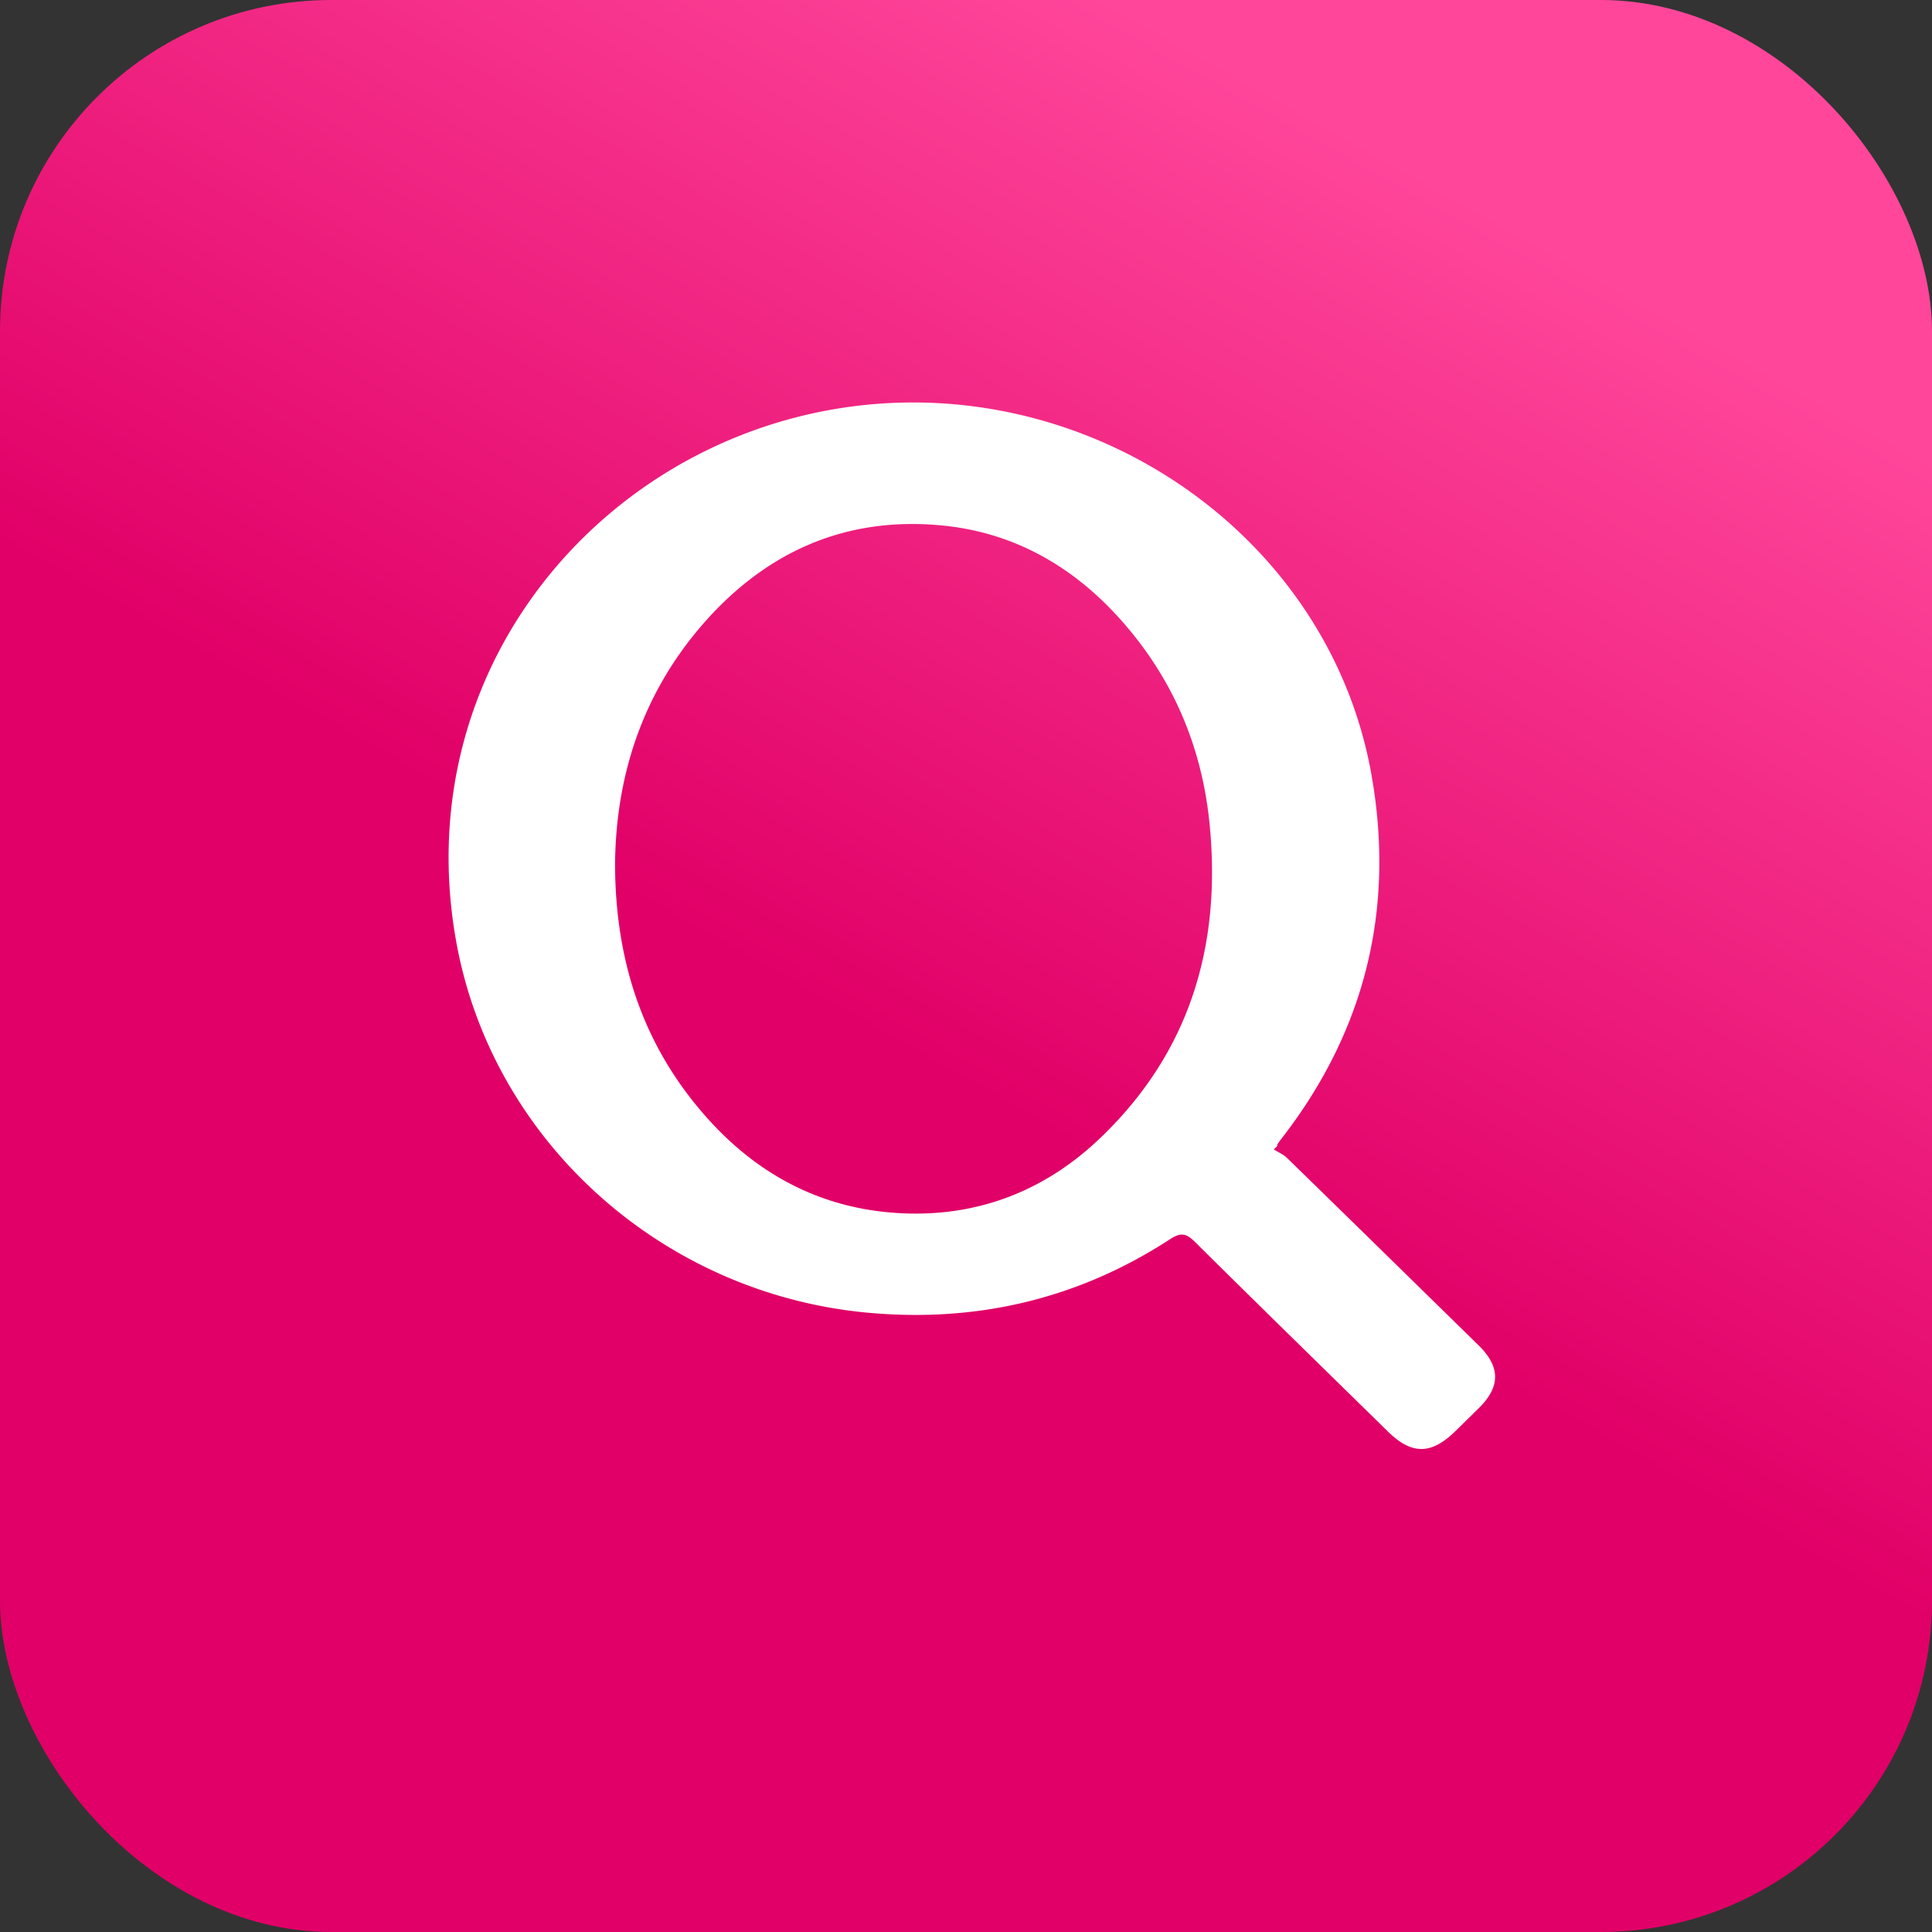 <svg xmlns="http://www.w3.org/2000/svg" width="60" height="60" fill="none"><rect width="100%" height="100%" fill="#333333" stroke="none"/><rect width="60" height="60" fill="url(#a)" rx="10.286"/><path fill="#fff" d="M39.56 35.697c.14.088.3.156.414.268 1.986 1.936 3.966 3.878 5.948 5.819.68.667.68 1.282-.002 1.953l-.728.714c-.743.727-1.348.732-2.083.012-2-1.96-4.004-3.917-5.992-5.888-.264-.26-.428-.32-.778-.092-2.848 1.856-6.001 2.597-9.39 2.284-6.377-.587-11.662-5.325-12.78-11.52-1.468-8.134 4.064-15.031 11.375-16.473 7.866-1.55 15.72 3.621 17.057 11.336.714 4.115-.192 7.873-2.777 11.218a3.81 3.81 0 0 0-.144.196c-.01.015-.013.034-.016.053a.072.072 0 0 1-.021.039 8.947 8.947 0 0 0-.083.08Zm-20.459-8.83c.014 2.996.869 5.603 2.823 7.812 1.515 1.713 3.414 2.78 5.737 2.977 2.518.213 4.718-.599 6.514-2.319 2.792-2.674 3.76-5.996 3.39-9.743-.235-2.383-1.126-4.502-2.73-6.313-1.467-1.657-3.297-2.73-5.536-2.958-3.028-.306-5.511.814-7.465 3.054-1.896 2.176-2.715 4.747-2.733 7.49Z"/><defs><linearGradient id="a" x1="28.593" x2="2.615" y1="-3.32" y2="43.021" gradientUnits="userSpaceOnUse"><stop stop-color="#FF469B"/><stop offset=".595" stop-color="#E10067"/></linearGradient></defs></svg>
